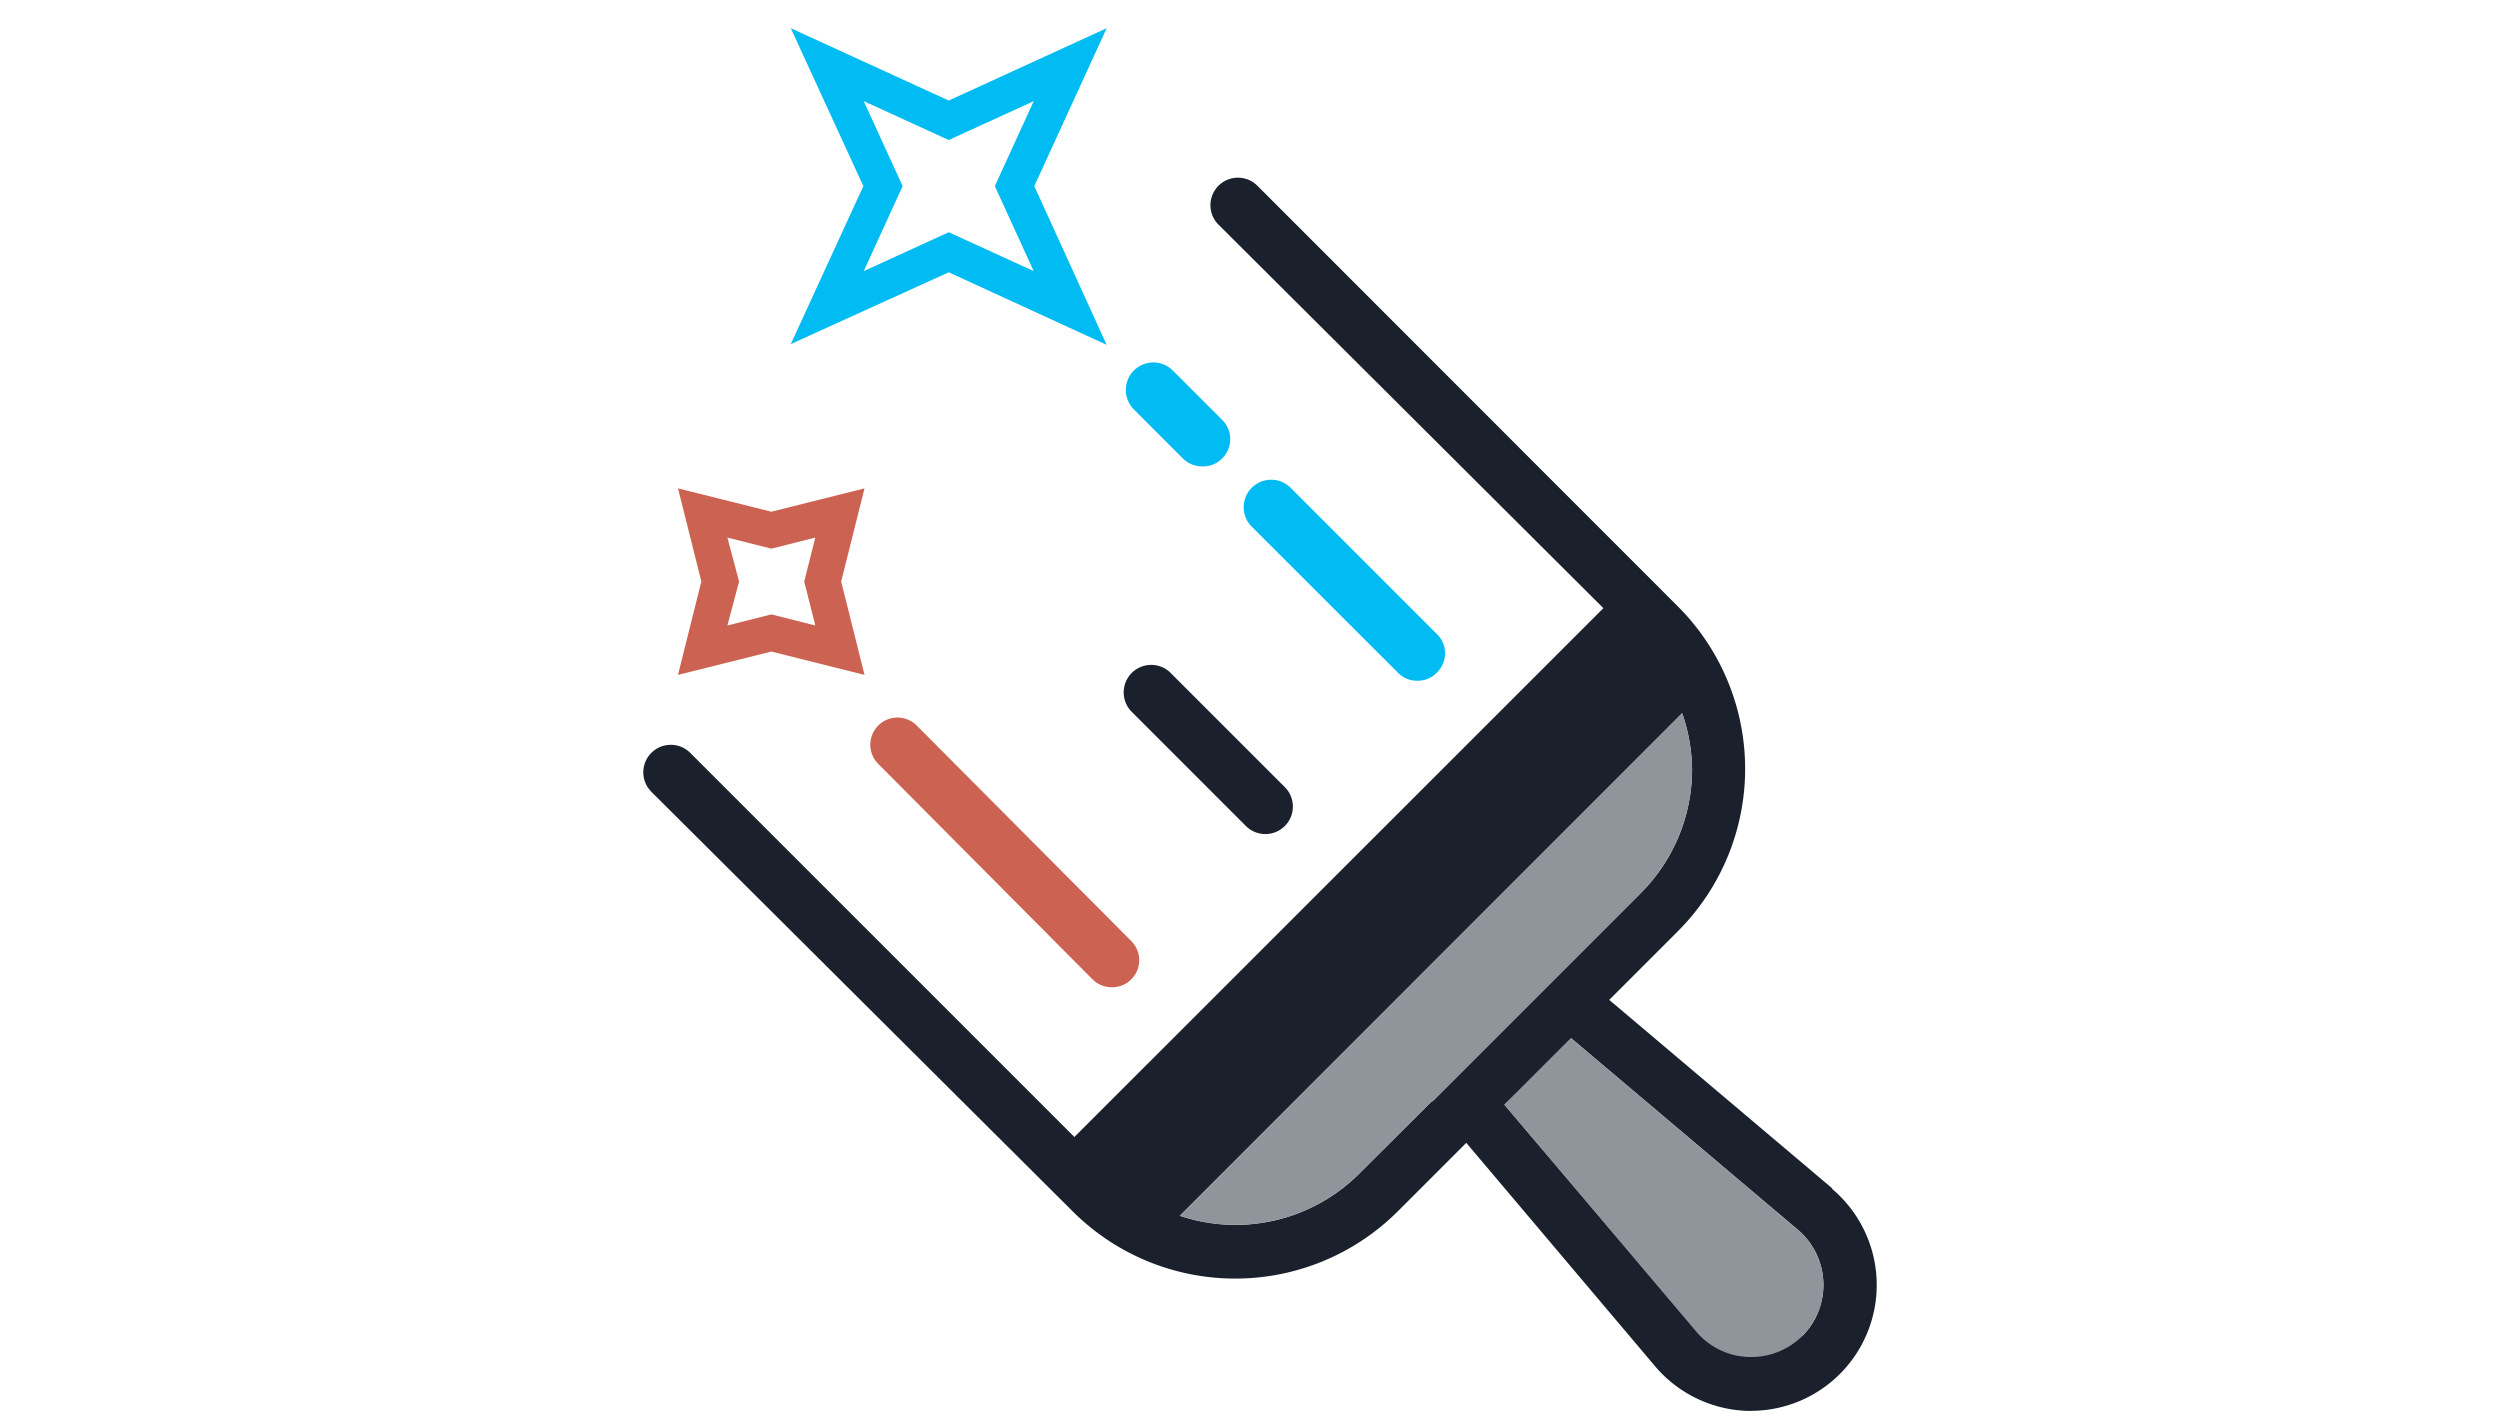 <svg id="Layer_1" data-name="Layer 1" xmlns="http://www.w3.org/2000/svg" viewBox="0 0 128.54 72.99">
  <title>goals</title>
  <path d="M47.12,37.29a1.38,1.38,0,1,0-1.95,2l11,11.06a1.4,1.4,0,0,0,1,.41,1.39,1.39,0,0,0,1-2.37Z" style="fill: #cc6251"/>
  <path d="M94.23,61.12,82.74,51.41l3.53-3.53a11.81,11.81,0,0,0,0-16.7L64.65,9.55a1.39,1.39,0,0,0-2,2L82.44,31.27,55.24,58.46,35.49,38.71a1.39,1.39,0,0,0-2,2L55.16,62.29a11.83,11.83,0,0,0,16.7,0l3.53-3.53L85.1,70.25a6.5,6.5,0,0,0,4.67,2.29H90a6.47,6.47,0,0,0,4.19-11.42ZM73.6,56.64l-3.7,3.69a9,9,0,0,1-9.24,2.18L86.49,36.67A9.12,9.12,0,0,1,87,39.53a9,9,0,0,1-2.65,6.4l-3.69,3.69h0l-7,7Zm19.07,12a3.73,3.73,0,0,1-2.78,1.08,3.67,3.67,0,0,1-2.68-1.31L77.35,56.8l.56-.55,2.87-2.87,11.66,9.85a3.72,3.72,0,0,1,.23,5.46Z" style="fill: #1a212d"/>
  <path d="M72.87,35a1.35,1.35,0,0,0,1-.41,1.38,1.38,0,0,0,0-2l-7.51-7.51a1.39,1.39,0,1,0-2,2l7.51,7.5A1.34,1.34,0,0,0,72.87,35Z" style="fill: #00bcf2"/>
  <path d="M64.06,42.47a1.38,1.38,0,0,0,2-2l-5.87-5.87a1.38,1.38,0,1,0-2,2Z" style="fill: #1a212d"/>
  <path d="M39.66,33.5l4.79,1.2-1.2-4.8,1.2-4.79-4.79,1.2-4.8-1.2,1.2,4.79-1.2,4.8ZM37.4,27.64l2.26.57,2.26-.57-.57,2.26.57,2.26-2.26-.57-2.26.57L38,29.9Z" style="fill: #cc6251"/>
  <path d="M60.83,23.58a1.38,1.38,0,0,0,1,.4,1.37,1.37,0,0,0,1-.4,1.39,1.39,0,0,0,0-2l-2.53-2.53a1.39,1.39,0,0,0-2,2Z" style="fill: #00bcf2"/>
  <path d="M48.78,14l8.12,3.73L53.18,9.57,56.9,1.45,48.78,5.17,40.66,1.45l3.73,8.12-3.73,8.12ZM44.41,5.2l4.37,2,4.37-2-2,4.37,2,4.37-4.37-2-4.37,2,2-4.37Z" style="fill: #00bcf2"/>
  <path d="M73.6,56.64l-3.7,3.69a9,9,0,0,1-9.24,2.18L86.49,36.67A9.12,9.12,0,0,1,87,39.53a9,9,0,0,1-2.65,6.4l-3.69,3.69h0l-7,7Z" style="fill: #8f959a"/>
  <path d="M92.67,68.69a3.73,3.73,0,0,1-2.78,1.08,3.67,3.67,0,0,1-2.68-1.31L77.35,56.8l.56-.55,2.87-2.87,11.66,9.85a3.72,3.72,0,0,1,.23,5.46Z" style="fill: #8f959a"/>
</svg>
